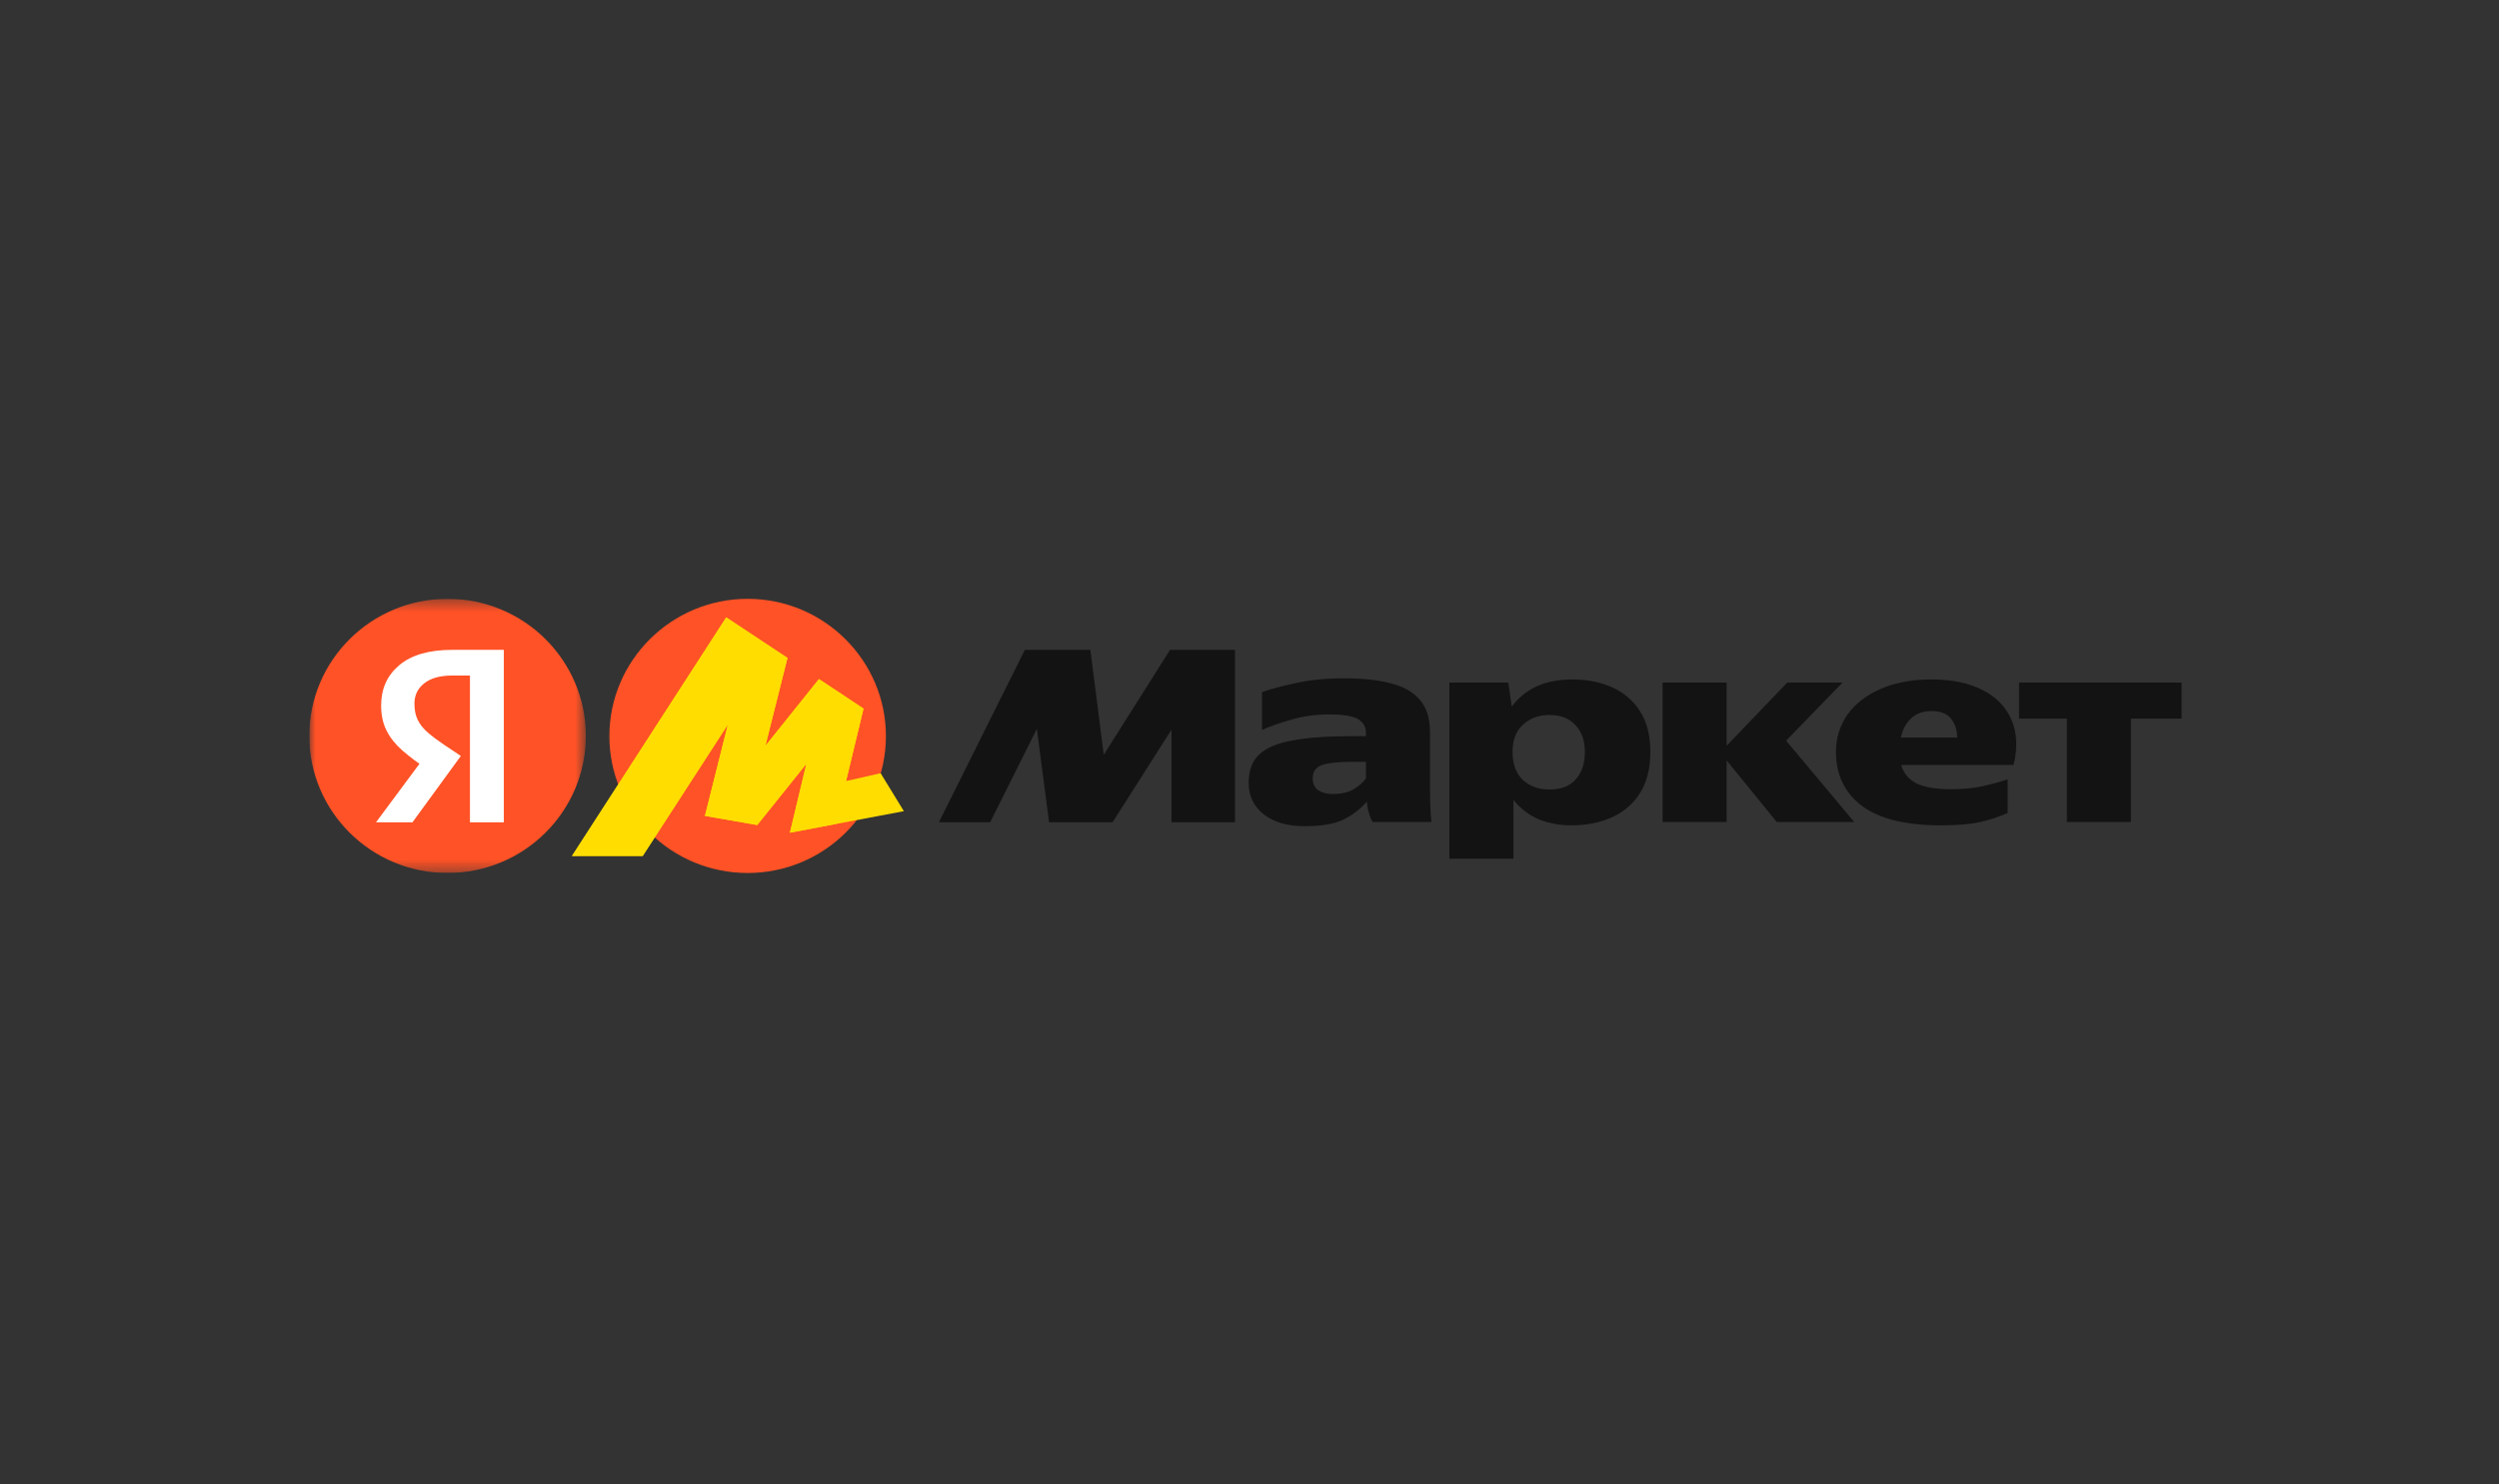 <svg width="202" height="120" viewBox="0 0 202 120" fill="none" xmlns="http://www.w3.org/2000/svg">
<rect x="0" y="0" width="202" height="120" fill="#333333" stroke="none"/>
<g clip-path="url(#clip0_23427_20476)">
<mask id="mask0_23427_20476" style="mask-type:luminance" maskUnits="userSpaceOnUse" x="25" y="48" width="23" height="23">
<path d="M25 48.418H47.353V70.585H25V48.418Z" fill="white"/>
</mask>
<g mask="url(#mask0_23427_20476)">
<path d="M36.176 70.585C42.349 70.585 47.353 65.623 47.353 59.501C47.353 53.38 42.349 48.418 36.176 48.418C30.004 48.418 25 53.38 25 59.501C25 65.623 30.004 70.585 36.176 70.585Z" fill="#FF5226"/>
<path d="M37.987 66.486V54.619H36.583C35.571 54.619 34.804 54.832 34.282 55.258C33.76 55.669 33.5 56.217 33.5 56.902C33.5 57.419 33.591 57.86 33.775 58.225C33.959 58.59 34.228 58.925 34.581 59.229C34.934 59.534 35.379 59.868 35.916 60.233L37.251 61.123L33.339 66.487H30.393L34.121 61.466L35.87 63.017L34.489 62.15C33.795 61.703 33.133 61.207 32.51 60.667C31.957 60.179 31.536 59.647 31.244 59.07C30.953 58.491 30.807 57.814 30.807 57.038C30.807 55.7 31.29 54.619 32.257 53.798C33.239 52.961 34.673 52.543 36.56 52.543H40.725V66.486H37.987Z" fill="white"/>
</g>
<path d="M60.433 70.585C54.268 70.585 49.257 65.635 49.257 59.521C49.257 53.407 54.268 48.418 60.433 48.418C66.598 48.418 71.61 53.407 71.61 59.521C71.61 65.635 66.598 70.585 60.433 70.585Z" fill="#FF5226"/>
<path d="M58.703 49.918L46.234 69.21H51.95L59.153 58.09L58.977 58.011L56.98 65.969L61.208 66.708L65.553 61.292L65.318 61.176L63.85 67.328L73.062 65.587L71.183 62.517L67.862 63.271L68.254 63.718L69.8 57.294L66.198 54.906L61.482 60.787L61.717 60.904L63.654 53.197L58.703 49.918Z" fill="#FFDD00"/>
<path d="M58.703 49.918L46.234 69.21H51.95L59.153 58.09L58.977 58.011L56.98 65.969L61.208 66.708L65.553 61.292L65.318 61.176L63.85 67.328L67.553 66.628L69.8 57.294L66.198 54.906L61.482 60.787L61.717 60.904L63.654 53.197L58.703 49.918Z" fill="#FFDD00"/>
<path d="M75.894 66.483L82.844 52.54H88.136L89.218 61.029L94.58 52.539H99.827V66.483H94.695V58.998L89.931 66.483H84.8L83.811 58.929L80.036 66.483H75.894ZM115.59 63.721C115.59 64.194 115.598 64.658 115.613 65.114C115.629 65.57 115.659 66.019 115.706 66.46H110.941C110.828 66.241 110.736 66.012 110.666 65.775C110.572 65.463 110.51 65.142 110.482 64.817C109.991 65.395 109.369 65.874 108.618 66.254C107.881 66.62 106.83 66.803 105.465 66.803C104.084 66.803 102.979 66.483 102.151 65.844C101.338 65.205 100.932 64.353 100.932 63.288C100.932 62.299 101.215 61.539 101.783 61.006C102.366 60.459 103.271 60.078 104.499 59.865C105.726 59.636 107.298 59.522 109.216 59.522H110.412V59.271C110.412 58.785 110.205 58.412 109.791 58.153C109.377 57.895 108.602 57.765 107.467 57.765C106.347 57.765 105.304 57.91 104.337 58.199C103.386 58.472 102.611 58.746 102.013 59.021V55.962C102.688 55.718 103.593 55.475 104.729 55.232C105.879 54.974 107.191 54.844 108.664 54.844C110.152 54.844 111.409 54.981 112.438 55.255C113.466 55.514 114.248 55.962 114.785 56.602C115.322 57.225 115.59 58.093 115.59 59.203V63.721ZM117.155 55.187H121.919L122.195 57.126C122.778 56.366 123.475 55.811 124.289 55.461C125.102 55.11 126.038 54.936 127.097 54.936C128.293 54.936 129.367 55.149 130.318 55.574C131.249 55.983 132.034 56.659 132.573 57.515C133.126 58.382 133.402 59.477 133.402 60.801C133.402 62.124 133.126 63.227 132.573 64.109C132.037 64.977 131.285 65.631 130.318 66.072C129.351 66.514 128.247 66.734 127.004 66.734C126.115 66.74 125.232 66.577 124.404 66.254C123.606 65.92 122.916 65.395 122.333 64.68V69.427H117.155V55.187V55.187ZM148.406 60.801C148.406 59.675 148.713 58.67 149.327 57.788C149.956 56.906 150.845 56.214 151.996 55.712C153.162 55.195 154.535 54.936 156.115 54.936C157.757 54.936 159.13 55.217 160.234 55.78C161.354 56.343 162.136 57.142 162.581 58.176C163.042 59.211 163.103 60.436 162.765 61.85H153.676C153.86 62.505 154.267 62.999 154.896 63.334C155.54 63.653 156.491 63.813 157.749 63.813C158.623 63.813 159.436 63.737 160.188 63.584C160.895 63.429 161.594 63.239 162.282 63.014V65.73C161.622 66.034 160.886 66.277 160.073 66.46C159.275 66.642 158.225 66.734 156.921 66.734C154.051 66.734 151.911 66.209 150.5 65.159C149.104 64.094 148.406 62.642 148.406 60.801ZM163.203 55.187H176.343V58.108H172.247V66.46H167.069V58.108H163.203V55.187ZM134.391 55.187H139.569V60.298L144.471 55.187H148.935L144.378 59.887L149.879 66.46H143.619L139.569 61.485V66.46H134.391V55.187ZM156.138 57.492C155.432 57.492 154.872 57.697 154.458 58.108C154.044 58.503 153.776 59.013 153.653 59.637H158.209C158.194 59.013 158.025 58.503 157.703 58.107C157.38 57.697 156.859 57.492 156.138 57.492ZM128.109 60.801C128.109 59.887 127.856 59.165 127.349 58.633C126.859 58.085 126.153 57.811 125.232 57.811C124.389 57.811 123.683 58.07 123.116 58.587C122.548 59.089 122.264 59.827 122.264 60.801C122.264 61.774 122.54 62.527 123.093 63.06C123.66 63.577 124.373 63.836 125.232 63.836C126.184 63.836 126.897 63.562 127.372 63.014C127.863 62.467 128.109 61.729 128.109 60.801ZM110.412 61.599H109.239C108.119 61.599 107.314 61.691 106.823 61.873C106.347 62.056 106.11 62.405 106.11 62.923C106.11 63.364 106.263 63.691 106.569 63.904C106.892 64.102 107.275 64.201 107.72 64.201C108.395 64.201 108.948 64.079 109.377 63.836C109.822 63.577 110.167 63.28 110.412 62.946V61.599Z" fill="#131313"/>
</g>
<defs>
<clipPath id="clip0_23427_20476">
<rect width="152" height="22.167" fill="white" transform="translate(25 48.418)"/>
</clipPath>
</defs>
</svg>
